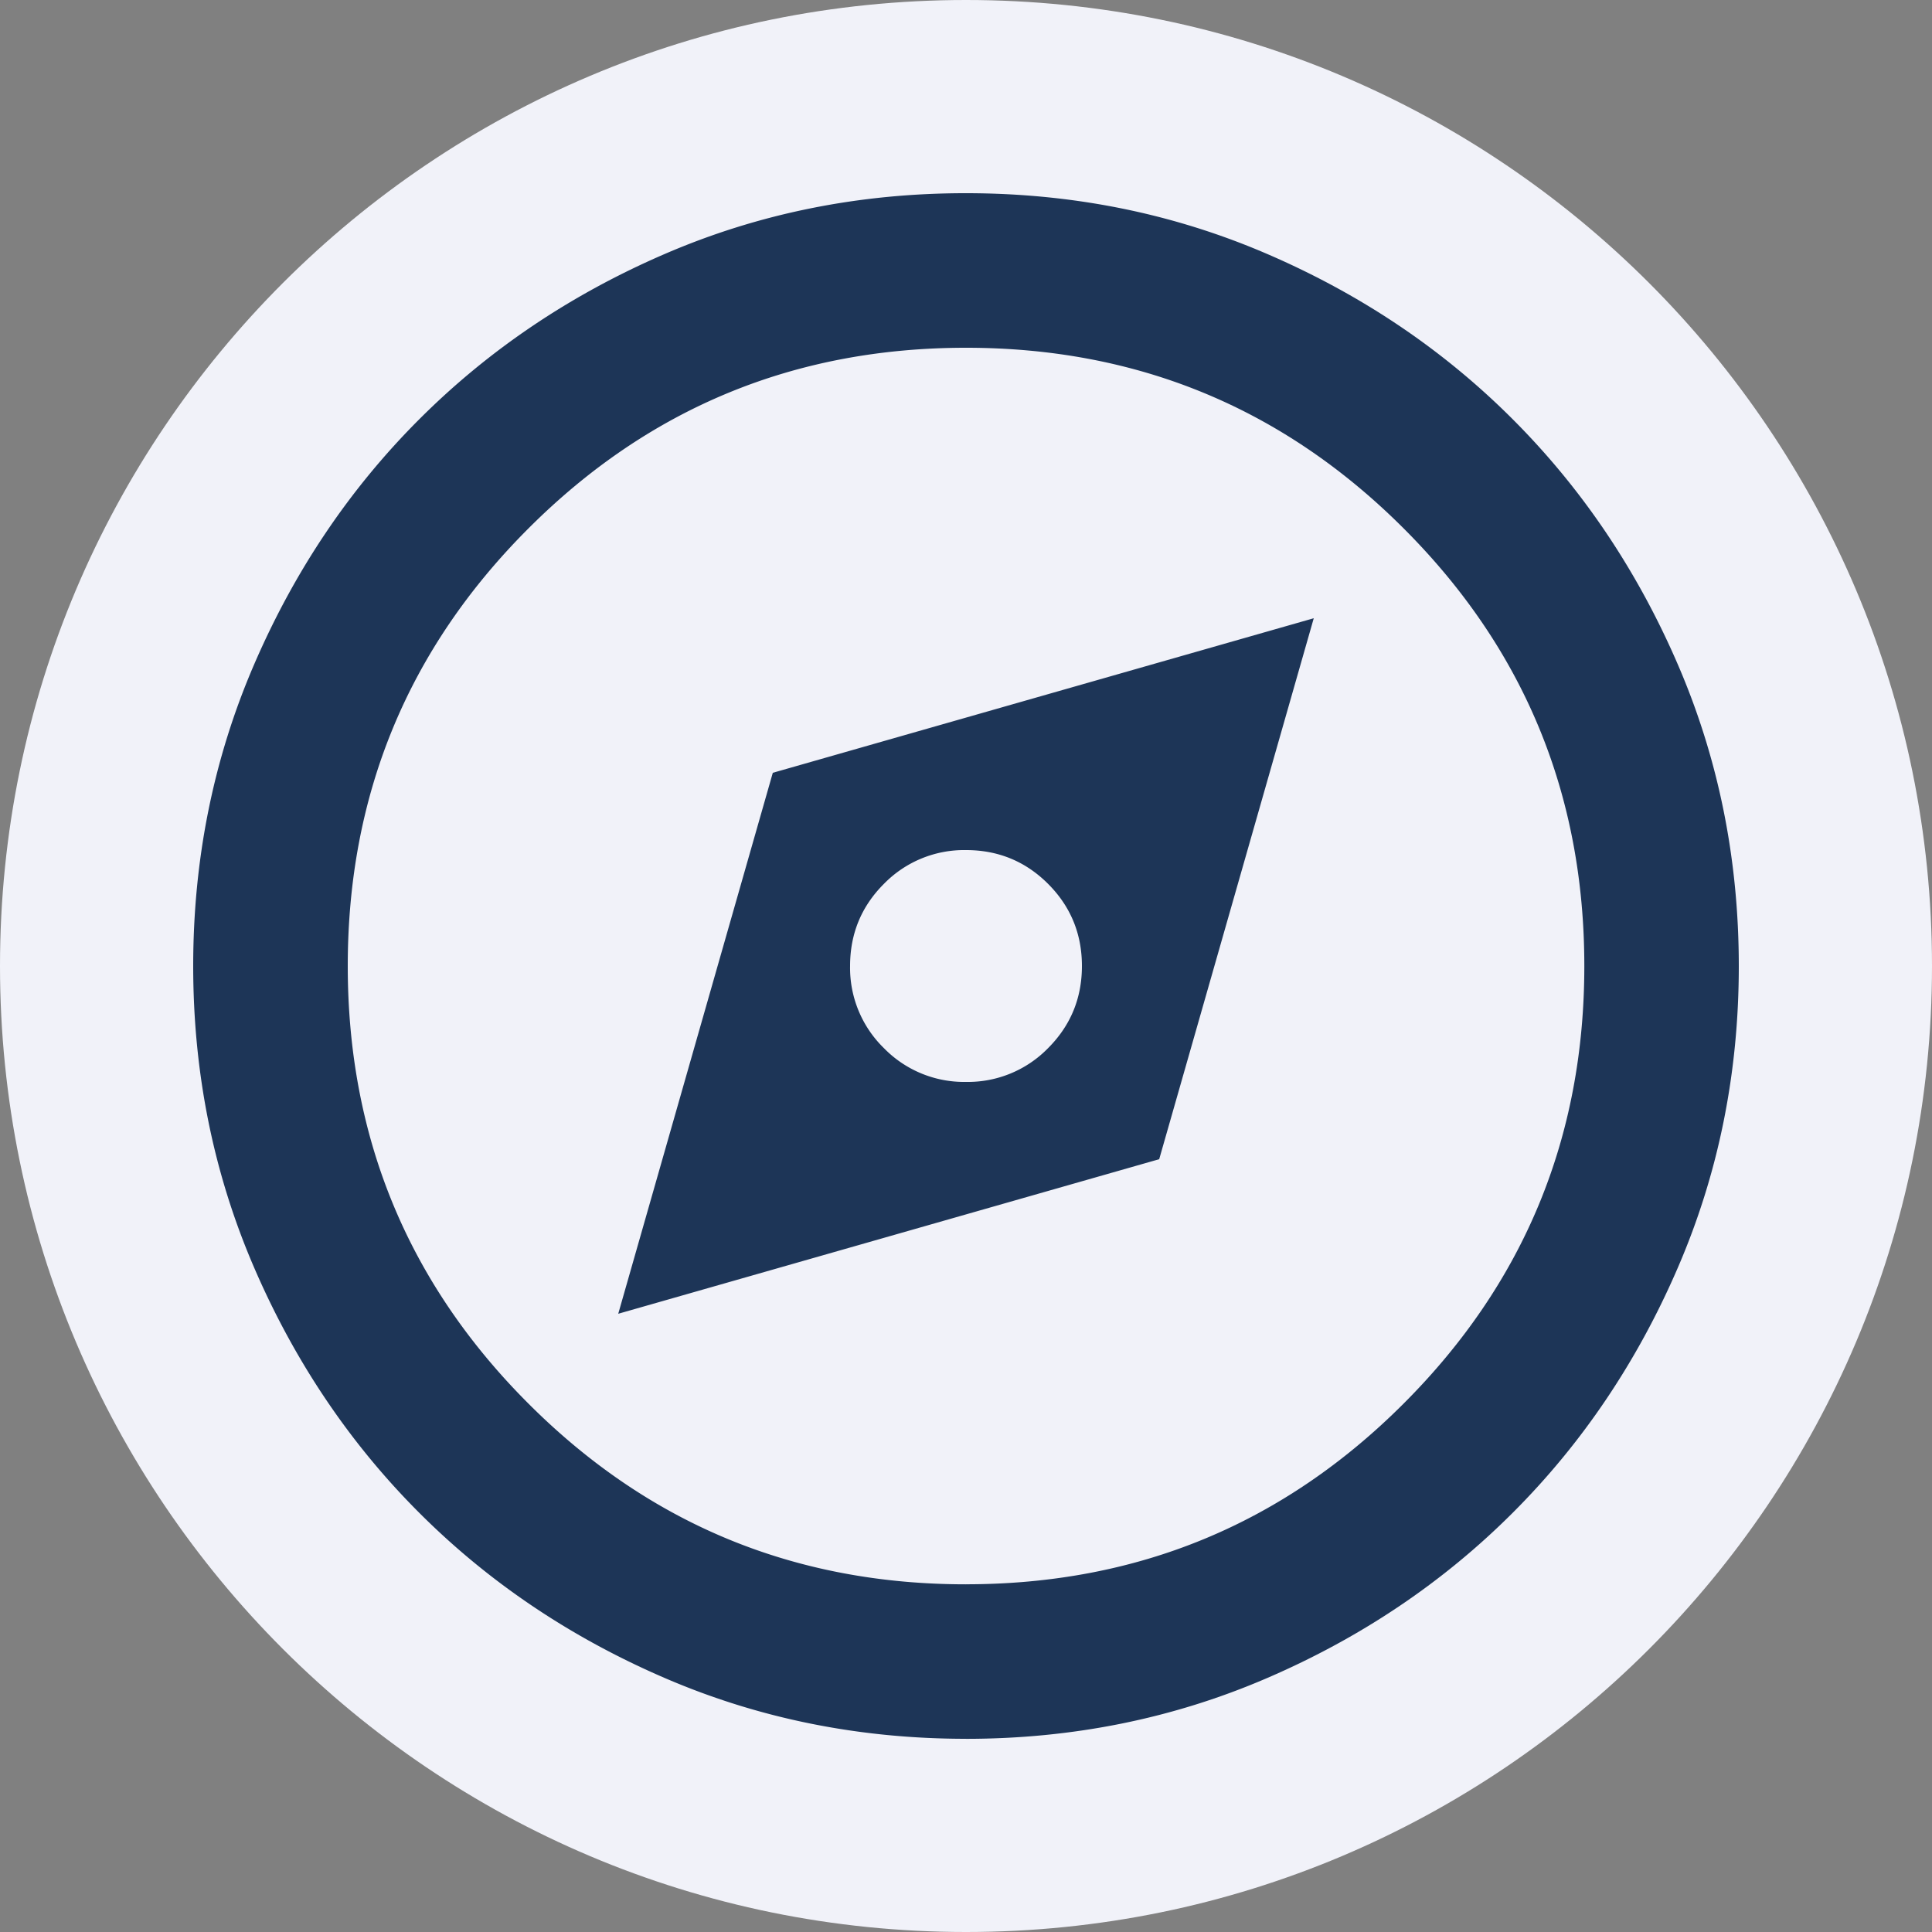 <?xml version="1.0" encoding="UTF-8"?>
<svg data-bbox="0 0 50 50" xmlns="http://www.w3.org/2000/svg" viewBox="0 0 50 50" height="50" width="50" data-type="color">
    <rect x="0" y="0" width="50" height="50" fill="#808080" stroke="none"/>
    <g>
        <path fill="#F1F2F9" d="M50 25c0 13.807-11.193 25-25 25S0 38.807 0 25 11.193 0 25 0s25 11.193 25 25" data-color="1"/>
        <mask height="48" width="48" y="1" x="1" maskUnits="userSpaceOnUse" style="mask-type:alpha" id="a6922f75-721c-4a96-acd1-8c7e28afafc9" fill="none">
            <path fill="#1D3557" d="M49 1v48H1V1z"/>
        </mask>
        <g mask="url(#a6922f75-721c-4a96-acd1-8c7e28afafc9)">
            <path fill="#1D3557" d="m16 34 14-4 4-14-14 4zm9-6a2.9 2.9 0 0 1-2.125-.875A2.9 2.9 0 0 1 22 25q0-1.25.875-2.125A2.9 2.9 0 0 1 25 22q1.25 0 2.125.875Q28 23.752 28 25t-.875 2.125A2.9 2.9 0 0 1 25 28m0 17q-4.149 0-7.8-1.575t-6.35-4.274-4.275-6.35Q5 29.15 5 25t1.575-7.8 4.276-6.35 6.35-4.276T25 5q4.149 0 7.8 1.575t6.35 4.276 4.274 6.35 1.576 7.8q0 4.149-1.575 7.8t-4.276 6.35-6.35 4.274-7.8 1.576m0-4q6.651 0 11.325-4.675Q41.002 31.652 41.002 25t-4.675-11.324Q31.65 9 25 9t-11.324 4.676Q9 18.35 9 25q0 6.651 4.676 11.325Q18.35 41.002 25 41.002" data-color="2"/>
        </g>
    </g>
</svg>
